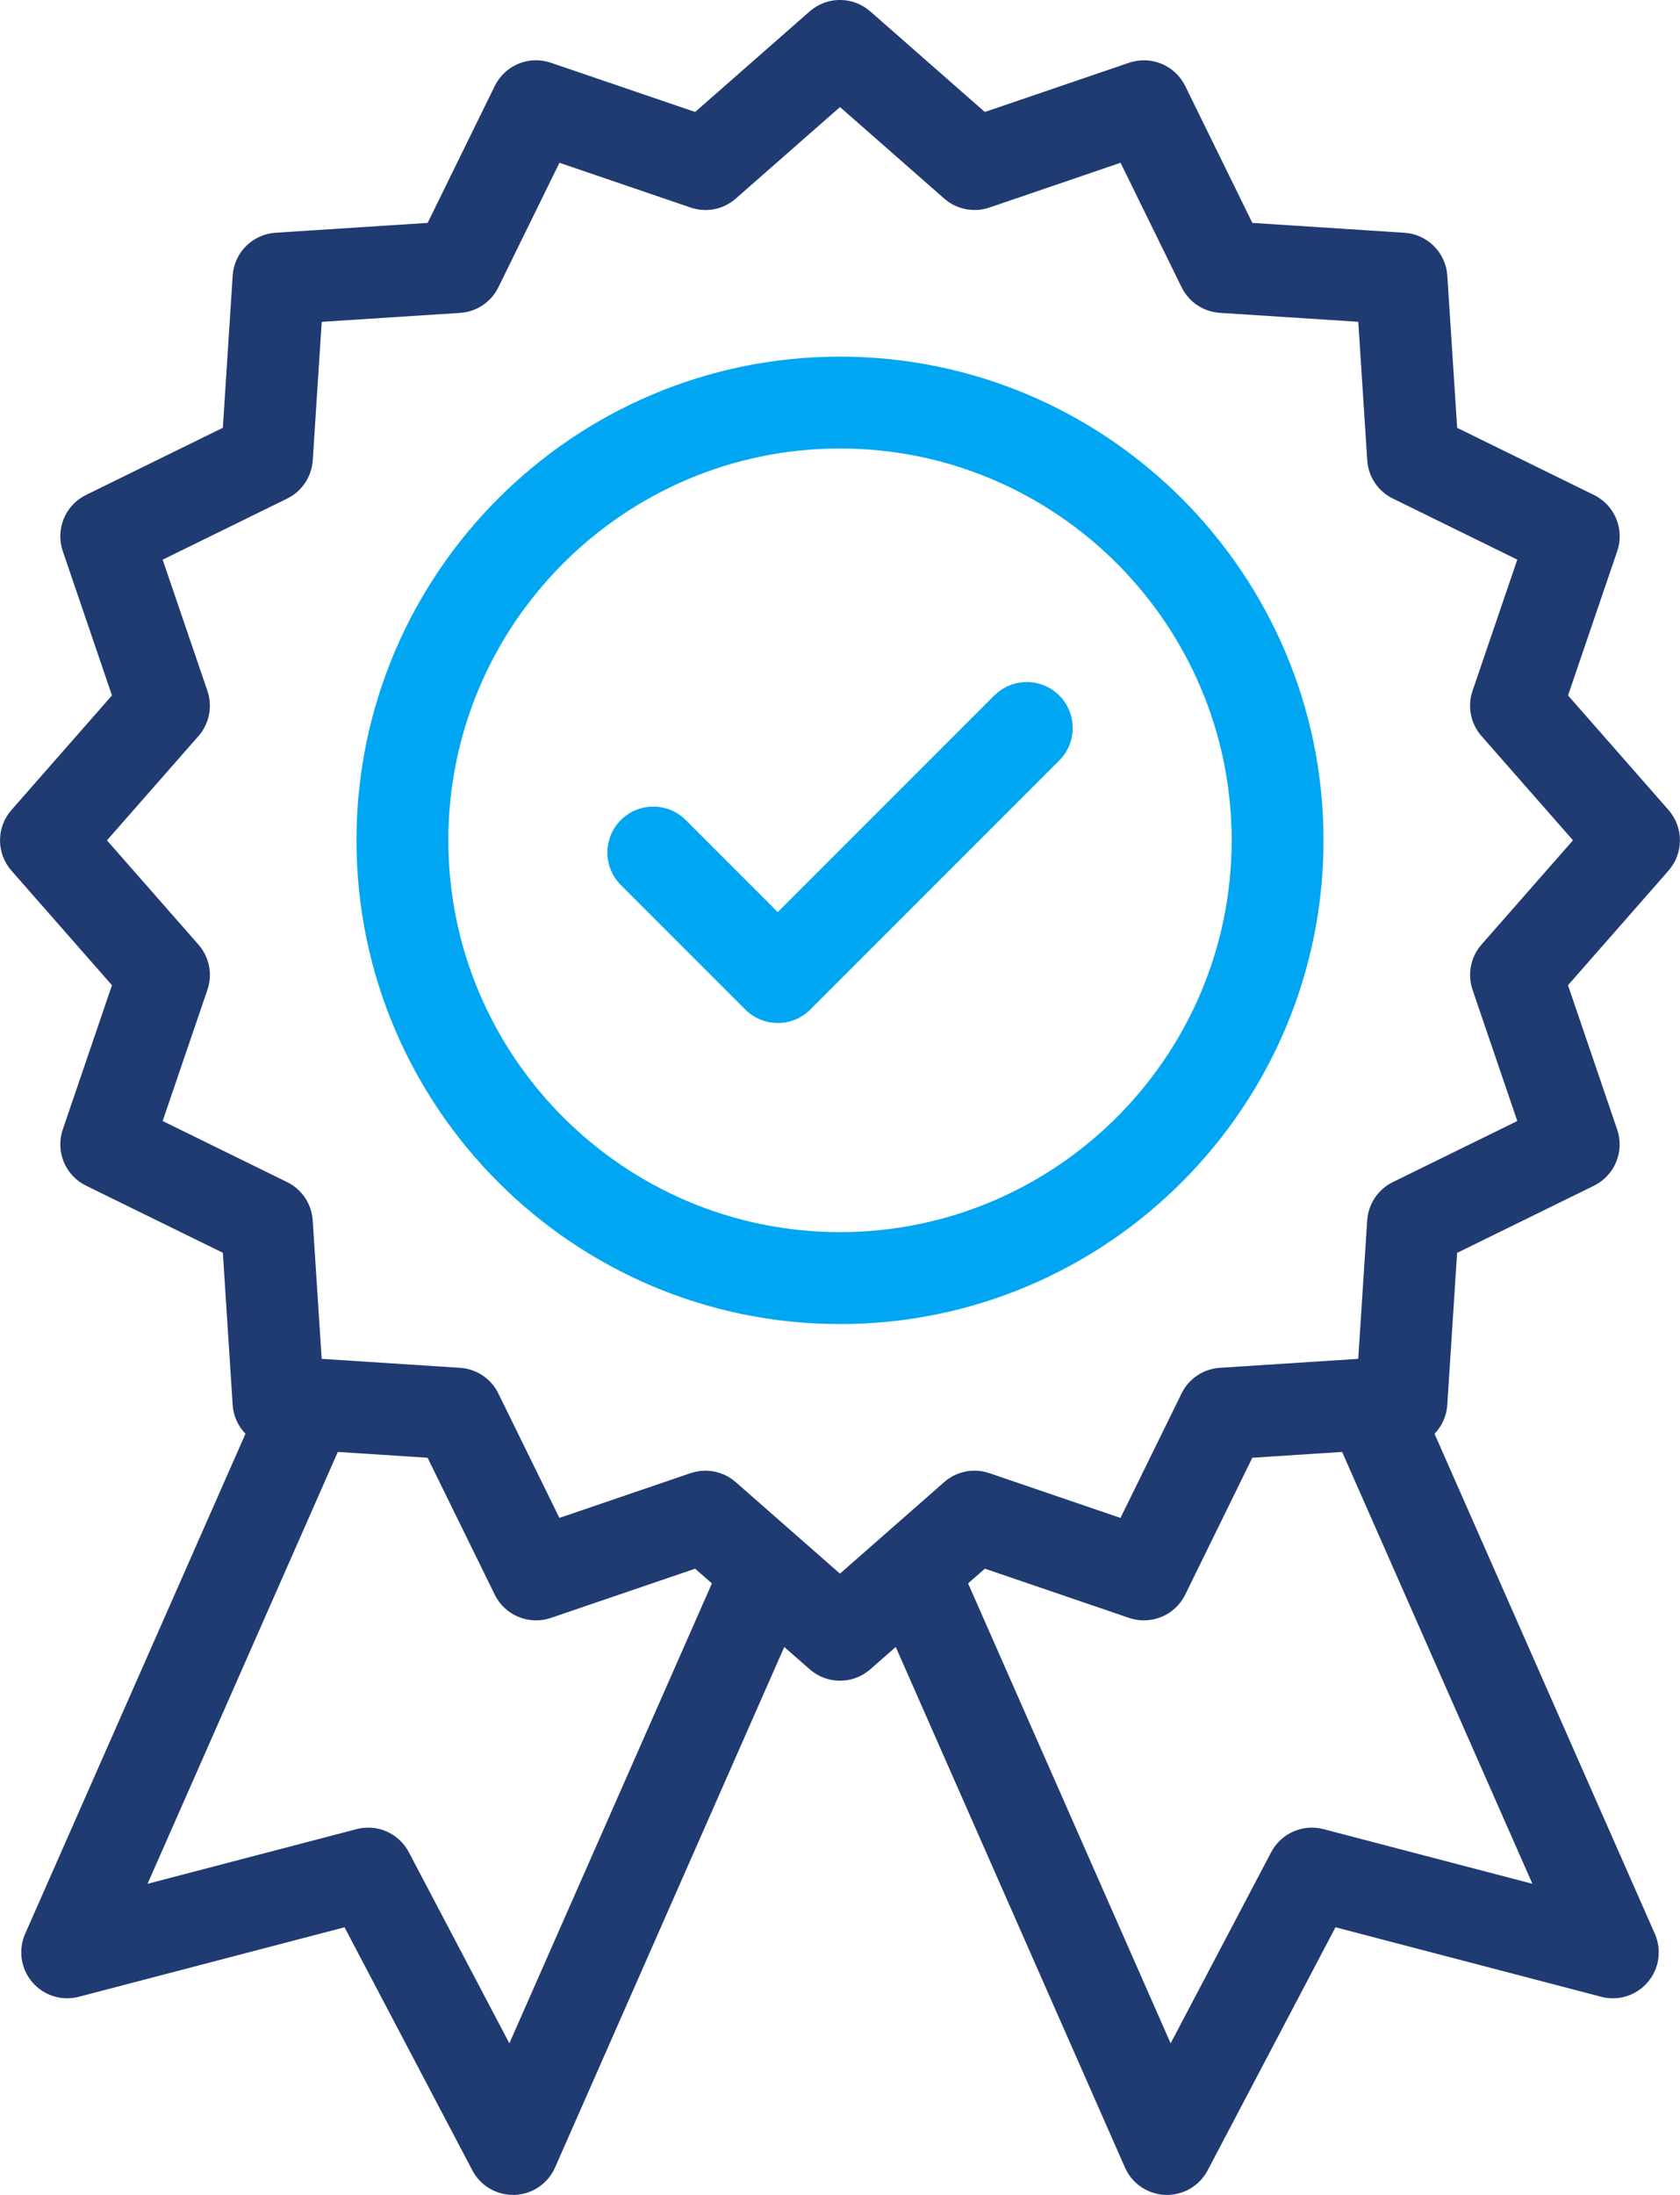 <?xml version="1.0" encoding="UTF-8"?> <svg xmlns="http://www.w3.org/2000/svg" id="Layer_2" viewBox="0 0 369.24 482.21"><defs><style>.cls-1{fill:#00a6f2;}.cls-2{fill:#203a72;}</style></defs><g id="Layer_1-2"><path class="cls-1" d="m218.52,152.8l-47.58,47.58-20.22-20.22c-3.94-3.94-10.33-3.94-14.27,0-3.94,3.94-3.94,10.33,0,14.27l27.36,27.36c1.89,1.89,4.46,2.96,7.14,2.96s5.24-1.06,7.14-2.96l54.72-54.72c3.94-3.94,3.94-10.33,0-14.27-3.94-3.94-10.33-3.94-14.27,0Z"></path><path class="cls-1" d="m184.62,78.35c-58.6,0-106.27,47.67-106.27,106.27s47.67,106.27,106.27,106.27,106.27-47.67,106.27-106.27-47.67-106.27-106.27-106.27Zm0,192.34c-47.46,0-86.08-38.62-86.08-86.08s38.62-86.08,86.08-86.08,86.08,38.62,86.08,86.08-38.62,86.08-86.08,86.08Z"></path><path class="cls-2" d="m366.73,177.96l-22.1-25.18,10.82-31.71c1.64-4.81-.55-10.08-5.11-12.32l-30.08-14.76-2.16-33.43c-.33-5.06-4.36-9.09-9.42-9.42l-33.43-2.17-14.76-30.08c-2.24-4.56-7.51-6.73-12.32-5.11l-31.72,10.82-25.18-22.1c-3.81-3.34-9.51-3.34-13.31,0l-25.18,22.1-31.72-10.82c-4.81-1.64-10.08.55-12.32,5.11l-14.75,30.08-33.43,2.16c-5.06.33-9.09,4.36-9.42,9.42l-2.16,33.43-30.08,14.76c-4.56,2.24-6.74,7.51-5.11,12.32l10.82,31.72-22.1,25.18c-3.34,3.81-3.34,9.51,0,13.31l22.1,25.18-10.82,31.71c-1.64,4.81.55,10.08,5.11,12.32l30.08,14.75,2.16,33.43c.16,2.46,1.21,4.67,2.81,6.33L5.53,424.84c-1.56,3.55-.96,7.67,1.55,10.62,2.51,2.95,6.5,4.2,10.24,3.22l58.4-15.27,28.1,53.41c1.75,3.32,5.19,5.39,8.93,5.39.12,0,.24,0,.35,0,3.87-.14,7.32-2.47,8.89-6.02l50.38-114.36,5.59,4.9c1.9,1.67,4.28,2.51,6.66,2.51s4.75-.84,6.66-2.51l5.59-4.9,50.38,114.36c1.56,3.55,5.02,5.88,8.89,6.02.12,0,.23,0,.35,0,3.73,0,7.18-2.07,8.93-5.39l28.1-53.41,58.4,15.27c3.75.99,7.72-.27,10.24-3.22,2.51-2.95,3.11-7.07,1.55-10.62l-48.42-109.84c1.6-1.67,2.64-3.87,2.8-6.32l2.16-33.43,30.08-14.76c4.56-2.24,6.74-7.51,5.11-12.32l-10.82-31.72,22.1-25.18c3.34-3.81,3.34-9.5,0-13.31ZM111.95,448.91l-22.1-42c-2.19-4.16-6.95-6.25-11.49-5.06l-45.93,12.01,41.82-94.88,19.73,1.28,14.76,30.08c2.24,4.56,7.52,6.74,12.32,5.11l31.72-10.82,3.69,3.23-44.52,101.05Zm224.86-35.05l-45.93-12.01c-4.54-1.19-9.3.91-11.49,5.06l-22.1,42-44.52-101.05,3.69-3.23,31.71,10.82c4.8,1.63,10.08-.55,12.32-5.11l14.75-30.08,19.74-1.28,41.82,94.88Zm-11.2-206.34c-2.38,2.71-3.13,6.5-1.97,9.92l9.84,28.84-27.36,13.42c-3.24,1.59-5.39,4.8-5.63,8.41l-1.97,30.42-30.42,1.97c-3.61.23-6.82,2.38-8.41,5.63l-13.42,27.35-28.83-9.84c-3.41-1.17-7.2-.42-9.92,1.97l-22.91,20.11-22.91-20.11c-1.87-1.64-4.24-2.51-6.66-2.51-1.09,0-2.19.18-3.26.54l-28.83,9.84-13.42-27.35c-1.59-3.24-4.8-5.39-8.41-5.63l-30.42-1.97-1.97-30.42c-.23-3.61-2.38-6.82-5.63-8.41l-27.35-13.42,9.84-28.83c1.17-3.42.42-7.2-1.97-9.92l-20.11-22.91,20.11-22.91c2.38-2.71,3.13-6.5,1.97-9.92l-9.84-28.83,27.36-13.42c3.24-1.59,5.39-4.8,5.63-8.41l1.97-30.42,30.42-1.97c3.61-.23,6.82-2.38,8.41-5.63l13.42-27.35,28.83,9.84c3.42,1.17,7.2.42,9.92-1.97l22.91-20.11,22.91,20.11c2.71,2.38,6.5,3.13,9.92,1.97l28.83-9.84,13.42,27.35c1.59,3.24,4.8,5.39,8.41,5.62l30.42,1.97,1.97,30.42c.23,3.61,2.38,6.82,5.63,8.41l27.35,13.42-9.84,28.83c-1.17,3.42-.42,7.2,1.97,9.92l20.11,22.91-20.11,22.91Z"></path></g></svg> 